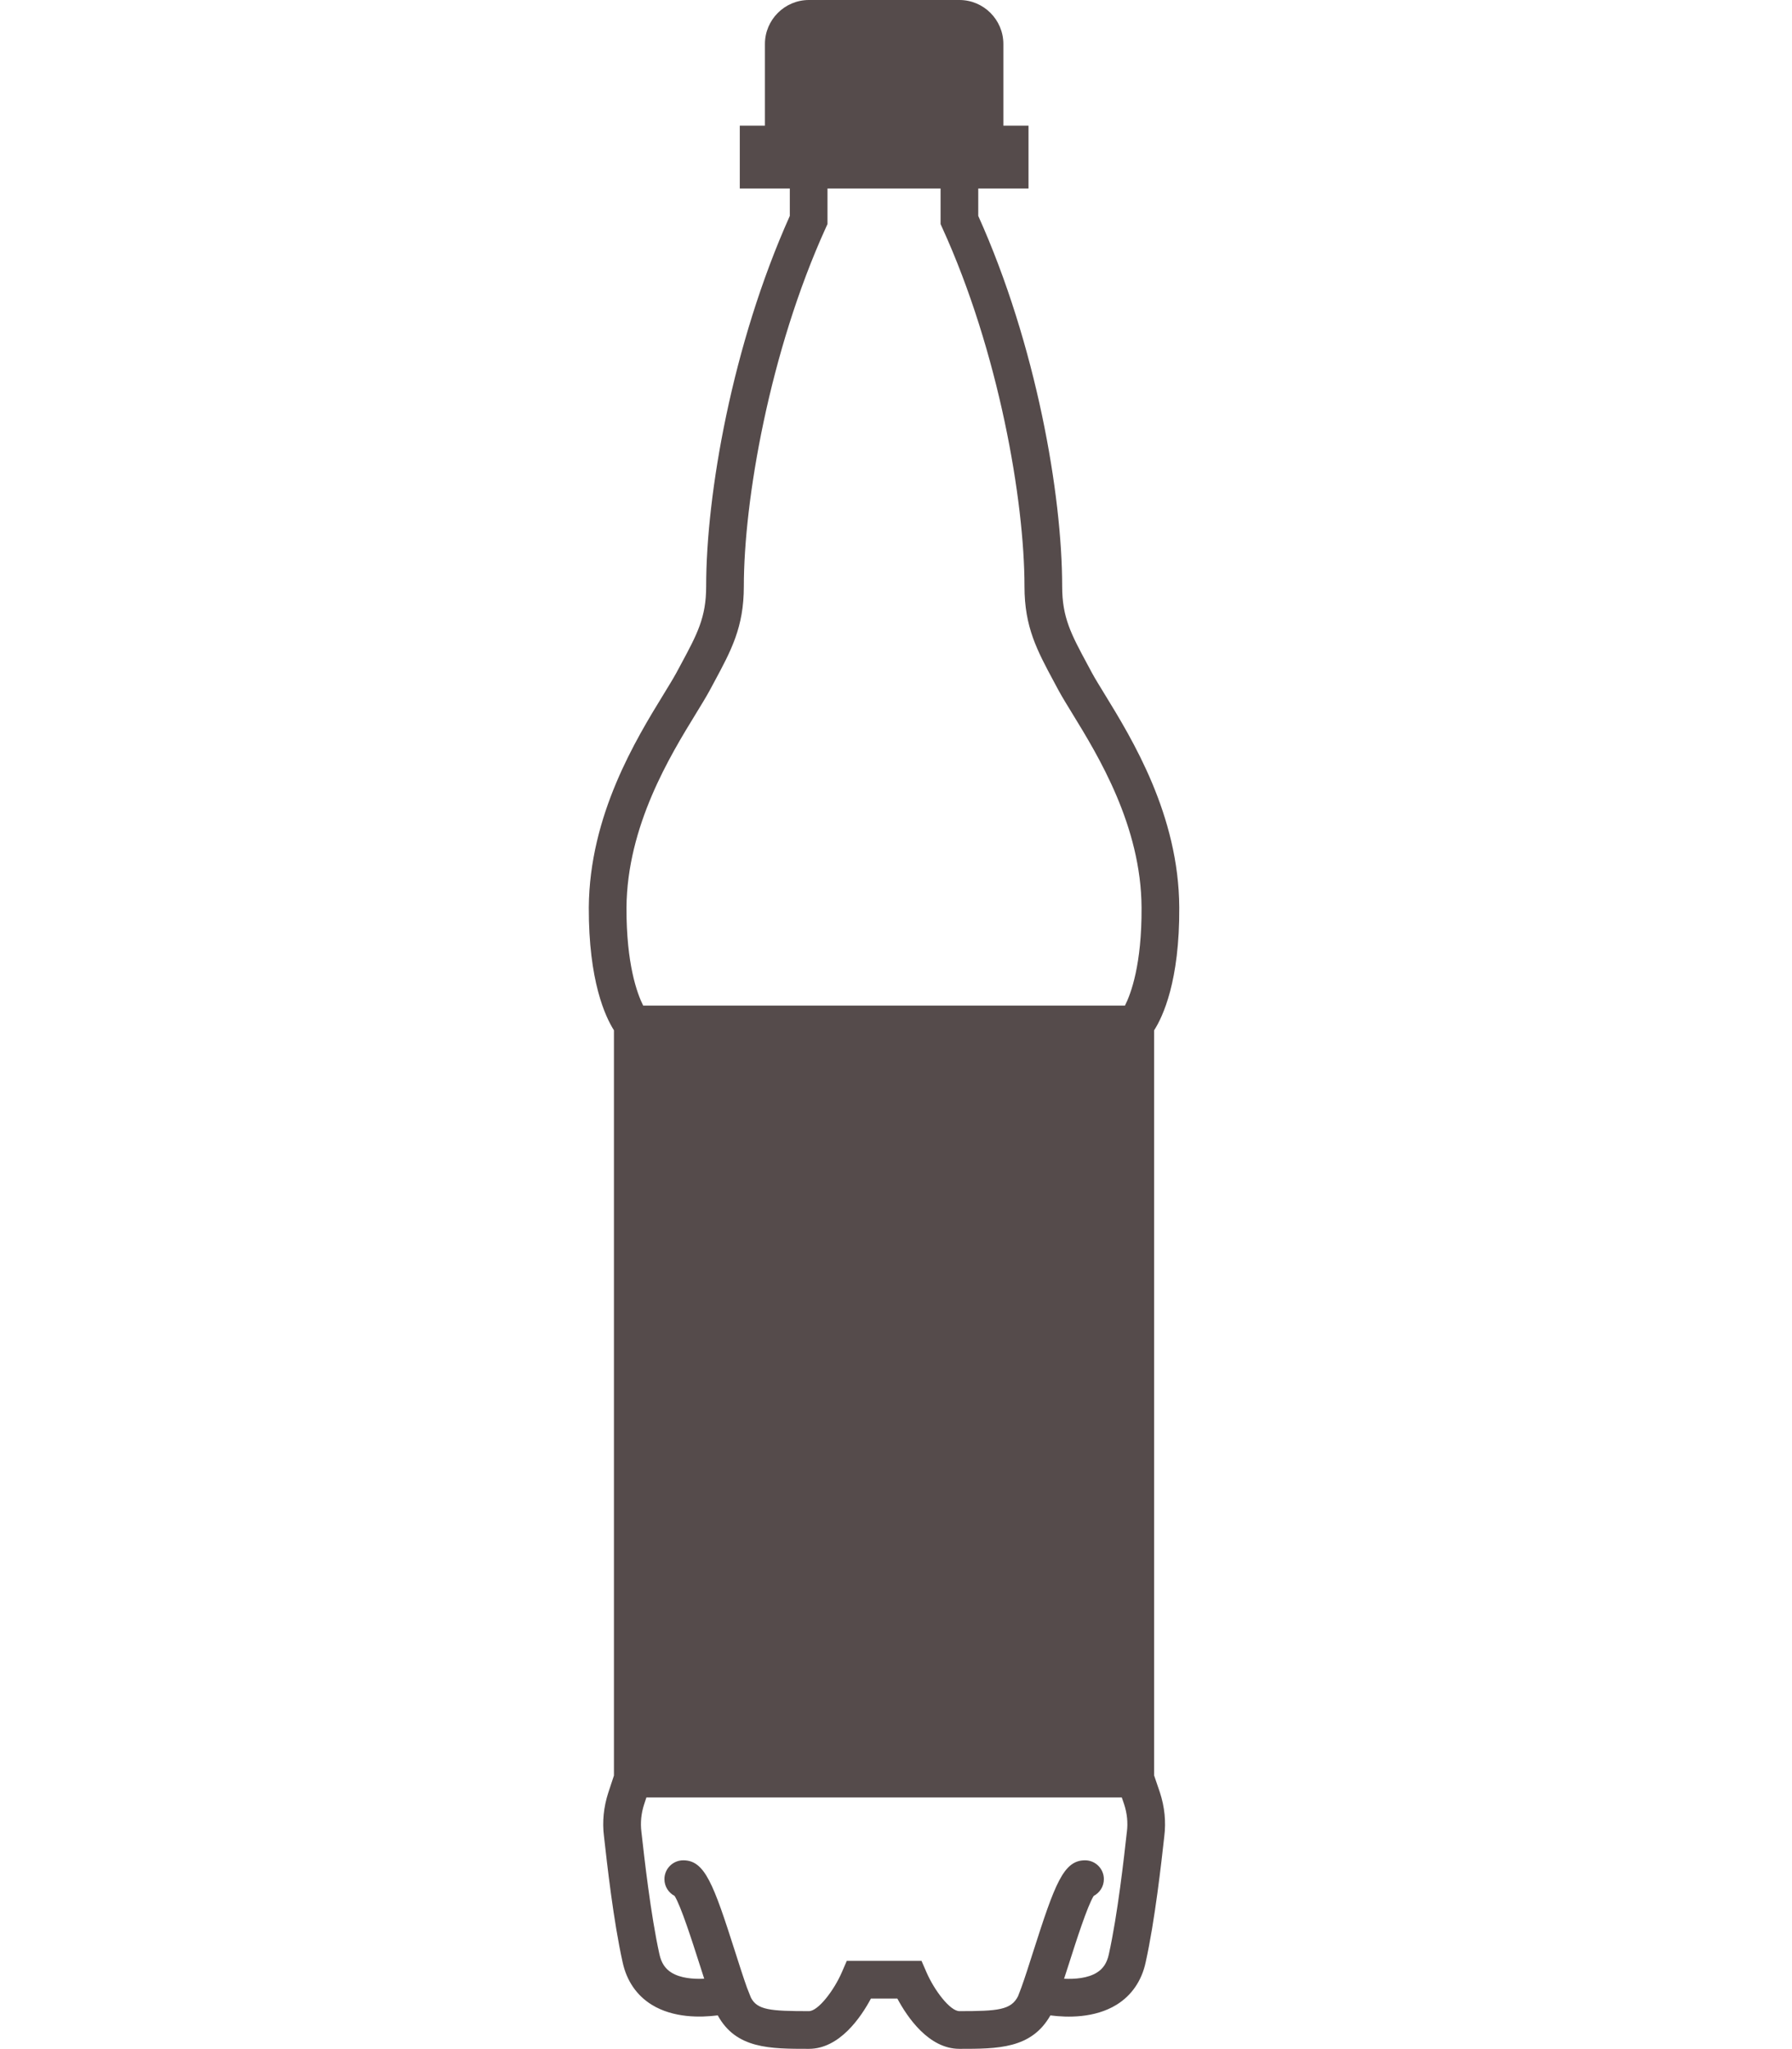 <svg width="70" height="80" viewBox="0 0 70 80" fill="none" xmlns="http://www.w3.org/2000/svg">
<path d="M45.083 69.317V40.225C45.424 39.693 46.081 38.301 46.065 35.428C46.047 31.822 44.229 28.86 43.143 27.09C42.949 26.773 42.78 26.5 42.66 26.28L42.477 25.939C41.841 24.759 41.491 24.108 41.491 22.898C41.491 19.305 40.477 13.457 38.213 8.429V7.361H40.176V4.907H39.194V1.718C39.194 0.771 38.424 0 37.477 0H31.598C30.651 0 29.88 0.771 29.88 1.718V4.907H28.898V7.361H30.852V8.43C28.595 13.463 27.584 19.308 27.584 22.898C27.584 24.109 27.233 24.759 26.597 25.94L26.418 26.273C26.293 26.501 26.124 26.775 25.929 27.094C24.843 28.863 23.026 31.824 23 35.43C22.992 38.301 23.644 39.692 23.982 40.223V69.321L23.762 69.986C23.579 70.549 23.522 71.126 23.593 71.69C23.713 72.762 23.961 74.994 24.322 76.612C24.478 77.335 24.873 77.909 25.463 78.271C26.306 78.788 27.355 78.769 28.037 78.683C28.752 79.99 30.073 79.99 31.598 79.99C32.796 79.99 33.633 78.753 34.021 78.027H35.053C35.441 78.753 36.278 79.99 37.477 79.99C38.981 79.99 40.287 79.99 41.031 78.684C41.691 78.77 42.757 78.795 43.611 78.271C44.201 77.909 44.596 77.335 44.751 76.617C45.114 74.989 45.37 72.683 45.48 71.693C45.551 71.12 45.494 70.546 45.308 69.977L45.083 69.317ZM27.183 27.864C27.394 27.52 27.575 27.224 27.712 26.974L27.893 26.638C28.568 25.386 29.056 24.48 29.056 22.898C29.056 19.545 30.058 13.732 32.258 8.893L32.324 8.747V7.361H36.741V8.748L36.807 8.894C39.014 13.727 40.019 19.541 40.019 22.898C40.019 24.48 40.506 25.385 41.18 26.637L41.365 26.981C41.498 27.223 41.679 27.519 41.889 27.861C42.894 29.499 44.577 32.242 44.592 35.435C44.605 37.656 44.175 38.804 43.944 39.259H25.124C24.889 38.792 24.466 37.646 24.472 35.438C24.495 32.245 26.178 29.503 27.183 27.864ZM44.019 71.517L44.017 71.527C43.91 72.49 43.66 74.744 43.313 76.302C43.241 76.634 43.092 76.862 42.843 77.015C42.49 77.233 41.993 77.273 41.566 77.253C41.63 77.055 41.695 76.855 41.762 76.646C42.033 75.798 42.475 74.413 42.723 74.019C42.959 73.896 43.12 73.649 43.12 73.365C43.12 72.959 42.791 72.629 42.384 72.629C41.543 72.629 41.207 73.546 40.359 76.197C40.196 76.71 40.038 77.205 39.895 77.601C39.895 77.601 39.895 77.602 39.895 77.601C39.841 77.746 39.787 77.881 39.766 77.938C39.492 78.473 38.983 78.518 37.477 78.518C37.117 78.518 36.501 77.716 36.19 76.999L35.997 76.555H33.56L33.077 76.556L32.885 76.999C32.574 77.716 31.957 78.518 31.598 78.518C30.091 78.518 29.581 78.473 29.333 77.991C29.288 77.882 29.233 77.746 29.179 77.602C29.037 77.205 28.879 76.71 28.715 76.197C27.868 73.546 27.532 72.629 26.69 72.629C26.284 72.629 25.954 72.959 25.954 73.365C25.954 73.649 26.115 73.896 26.351 74.019C26.599 74.413 27.041 75.798 27.313 76.646C27.379 76.854 27.444 77.054 27.508 77.252C27.079 77.272 26.583 77.232 26.231 77.015C25.982 76.862 25.833 76.634 25.759 76.297C25.416 74.752 25.164 72.492 25.055 71.517C25.011 71.159 25.046 70.798 25.161 70.445L25.25 70.175H43.82L43.912 70.444C44.028 70.797 44.064 71.159 44.019 71.517Z" fill="#554b4b"/>
</svg>
